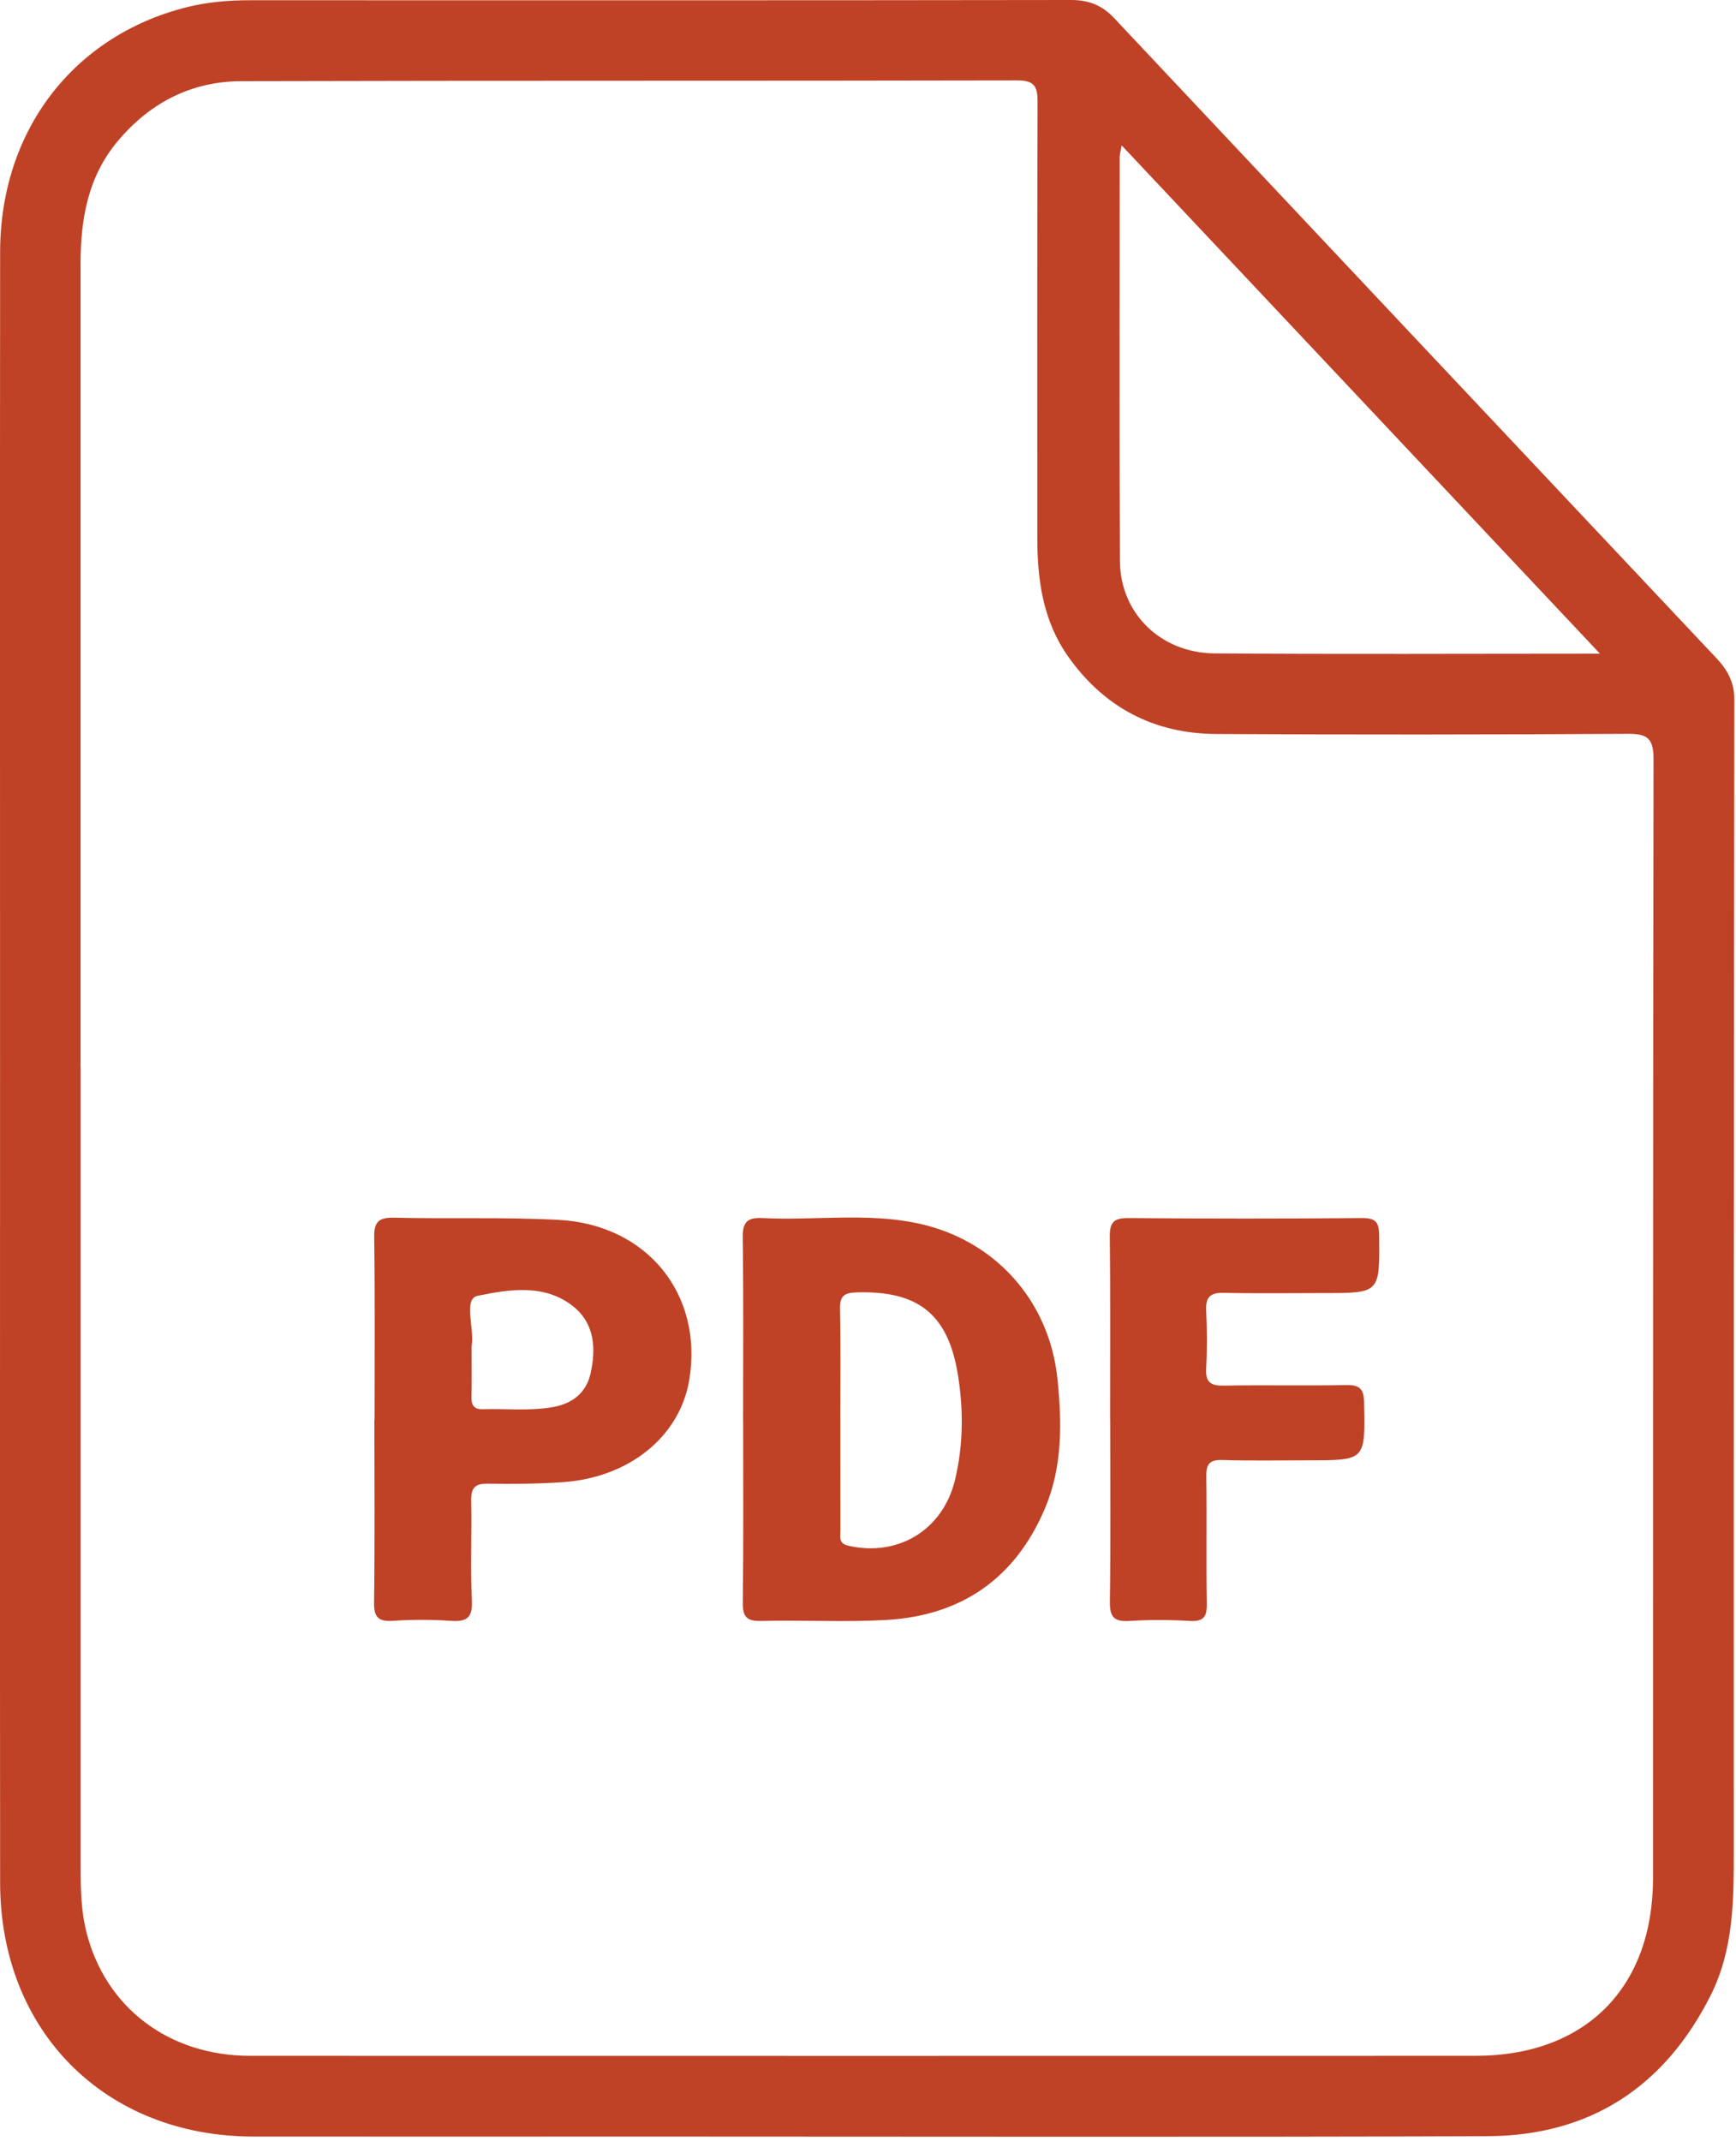 <?xml version="1.0" encoding="UTF-8"?> <svg xmlns="http://www.w3.org/2000/svg" viewBox="0 0 292.00 360.00" data-guides="{&quot;vertical&quot;:[],&quot;horizontal&quot;:[]}"><path fill="#bf4226" stroke="none" fill-opacity="1" stroke-width="1" stroke-opacity="1" id="tSvg65d2bf8d24" title="Path 1" d="M0.01 179.65C0.01 133.89 -0.02 88.13 0.02 42.37C0.04 22 12.32 6 31.42 1.21C34.94 0.33 38.53 0.03 42.16 0.04C88.17 0.05 134.17 0.07 180.18 0C183.16 0 185.39 0.9 187.41 3.05C221.14 38.93 254.91 74.78 288.67 110.62C290.52 112.58 291.72 114.67 291.72 117.55C291.64 182.01 291.61 246.47 291.63 310.94C291.63 319.34 291.63 327.72 287.77 335.42C280.04 350.85 267.46 359.11 250.17 359.17C203.66 359.34 157.16 359.23 110.65 359.23C87.96 359.23 65.26 359.25 42.57 359.23C17.69 359.19 0.04 341.53 0.02 316.56C-0.02 270.93 0.01 225.29 0.01 179.66C0.01 179.656 0.01 179.653 0.01 179.65ZM13.57 179.42C13.57 224.43 13.57 269.44 13.57 314.45C13.57 317.95 13.68 321.45 14.53 324.84C17.74 337.58 28.43 345.65 42.08 345.66C110.78 345.68 179.48 345.67 248.17 345.66C266.61 345.66 278.03 334.28 278.04 315.8C278.06 253.09 278.02 190.37 278.13 127.66C278.13 124.15 277.12 123.36 273.76 123.38C250.7 123.52 227.63 123.54 204.56 123.41C194.17 123.35 185.81 119.02 179.73 110.48C175.48 104.51 174.49 97.67 174.48 90.59C174.47 66.15 174.45 41.72 174.52 17.28C174.52 14.75 174.2 13.51 171.14 13.52C127.63 13.62 84.11 13.53 40.6 13.65C32.34 13.67 25.45 17.14 20.02 23.47C14.81 29.53 13.55 36.74 13.55 44.39C13.55 89.4 13.55 134.41 13.55 179.42C13.556 179.42 13.563 179.42 13.57 179.42ZM269.12 109.91C241.93 81.03 215.48 52.93 188.67 24.45C188.46 25.62 188.34 25.97 188.34 26.32C188.34 49 188.26 71.69 188.38 94.37C188.43 103.11 195.22 109.79 204.3 109.86C225.48 110.02 246.67 109.91 269.13 109.91C269.126 109.91 269.123 109.91 269.12 109.91Z"></path><path fill="#bf4226" stroke="none" fill-opacity="1" stroke-width="1" stroke-opacity="1" id="tSvg1792ea3730" title="Path 2" d="M124.99 238.78C124.99 228.57 125.07 218.35 124.93 208.14C124.89 205.54 125.62 204.66 128.26 204.8C136.95 205.24 145.74 203.86 154.34 205.68C167.32 208.43 176.52 218.67 177.87 231.87C178.62 239.19 178.74 246.57 175.78 253.58C170.77 265.42 161.69 271.67 149 272.38C142.05 272.77 135.05 272.37 128.08 272.54C125.63 272.6 124.91 271.9 124.94 269.43C125.07 259.22 125 249 125 238.79C124.996 238.786 124.993 238.783 124.99 238.78ZM141.35 238.36C141.35 244.7 141.34 251.05 141.36 257.39C141.36 258.41 141 259.51 142.72 259.9C151.1 261.79 158.63 257.24 160.65 248.76C162.05 242.88 162.07 236.87 161.09 230.96C159.41 220.83 154.28 216.97 144.04 217.3C141.96 217.37 141.25 217.93 141.29 220.07C141.42 226.16 141.34 232.26 141.34 238.36C141.343 238.36 141.346 238.36 141.35 238.36Z"></path><path fill="#bf4226" stroke="none" fill-opacity="1" stroke-width="1" stroke-opacity="1" id="tSvg521b6ae92c" title="Path 3" d="M63 238.75C63 228.53 63.08 218.31 62.94 208.09C62.9 205.48 63.64 204.68 66.27 204.74C75.49 204.96 84.73 204.62 93.93 205.1C108.88 205.89 118.31 217.65 115.94 231.99C114.38 241.46 105.92 248.41 94.72 249.2C90.5 249.5 86.25 249.52 82.01 249.46C79.86 249.43 79.22 250.21 79.26 252.29C79.37 257.9 79.11 263.52 79.37 269.11C79.51 272.05 78.49 272.71 75.8 272.52C72.58 272.29 69.31 272.31 66.08 272.52C63.62 272.68 62.88 271.89 62.92 269.41C63.05 259.19 62.97 248.97 62.97 238.75C62.98 238.75 62.99 238.75 63 238.75ZM79.32 227.07C79.32 229.68 79.36 232.28 79.3 234.89C79.27 236.28 79.76 236.98 81.21 236.94C85.17 236.82 89.15 237.28 93.1 236.56C96.32 235.97 98.61 234.15 99.33 230.94C100.27 226.76 100.03 222.55 96.44 219.67C91.6 215.78 85.55 216.81 80.35 217.87C77.86 218.37 79.85 223.4 79.33 226.33C79.29 226.57 79.33 226.83 79.33 227.07C79.327 227.07 79.324 227.07 79.32 227.07Z"></path><path fill="#bf4226" stroke="none" fill-opacity="1" stroke-width="1" stroke-opacity="1" id="tSvg1121a4f0cb" title="Path 4" d="M186.72 238.59C186.72 228.37 186.79 218.15 186.67 207.93C186.64 205.48 187.38 204.78 189.82 204.8C202.91 204.91 216 204.91 229.08 204.8C231.43 204.78 231.96 205.51 231.98 207.76C232.07 217.41 232.15 217.41 222.71 217.41C217.1 217.41 211.49 217.5 205.88 217.37C203.6 217.32 202.77 218.05 202.88 220.35C203.04 223.58 203.06 226.84 202.88 230.07C202.74 232.46 203.68 233.01 205.9 232.97C212.75 232.85 219.61 233.01 226.47 232.88C228.78 232.84 229.41 233.59 229.45 235.86C229.64 245.53 229.71 245.53 220.2 245.53C215.34 245.53 210.47 245.63 205.62 245.48C203.44 245.41 202.87 246.17 202.9 248.26C203.01 255.36 202.86 262.47 202.99 269.57C203.03 271.8 202.49 272.68 200.11 272.54C196.76 272.34 193.37 272.32 190.02 272.54C187.43 272.71 186.64 271.92 186.68 269.26C186.84 259.04 186.74 248.82 186.74 238.6C186.733 238.596 186.726 238.593 186.72 238.59Z"></path><defs></defs></svg> 